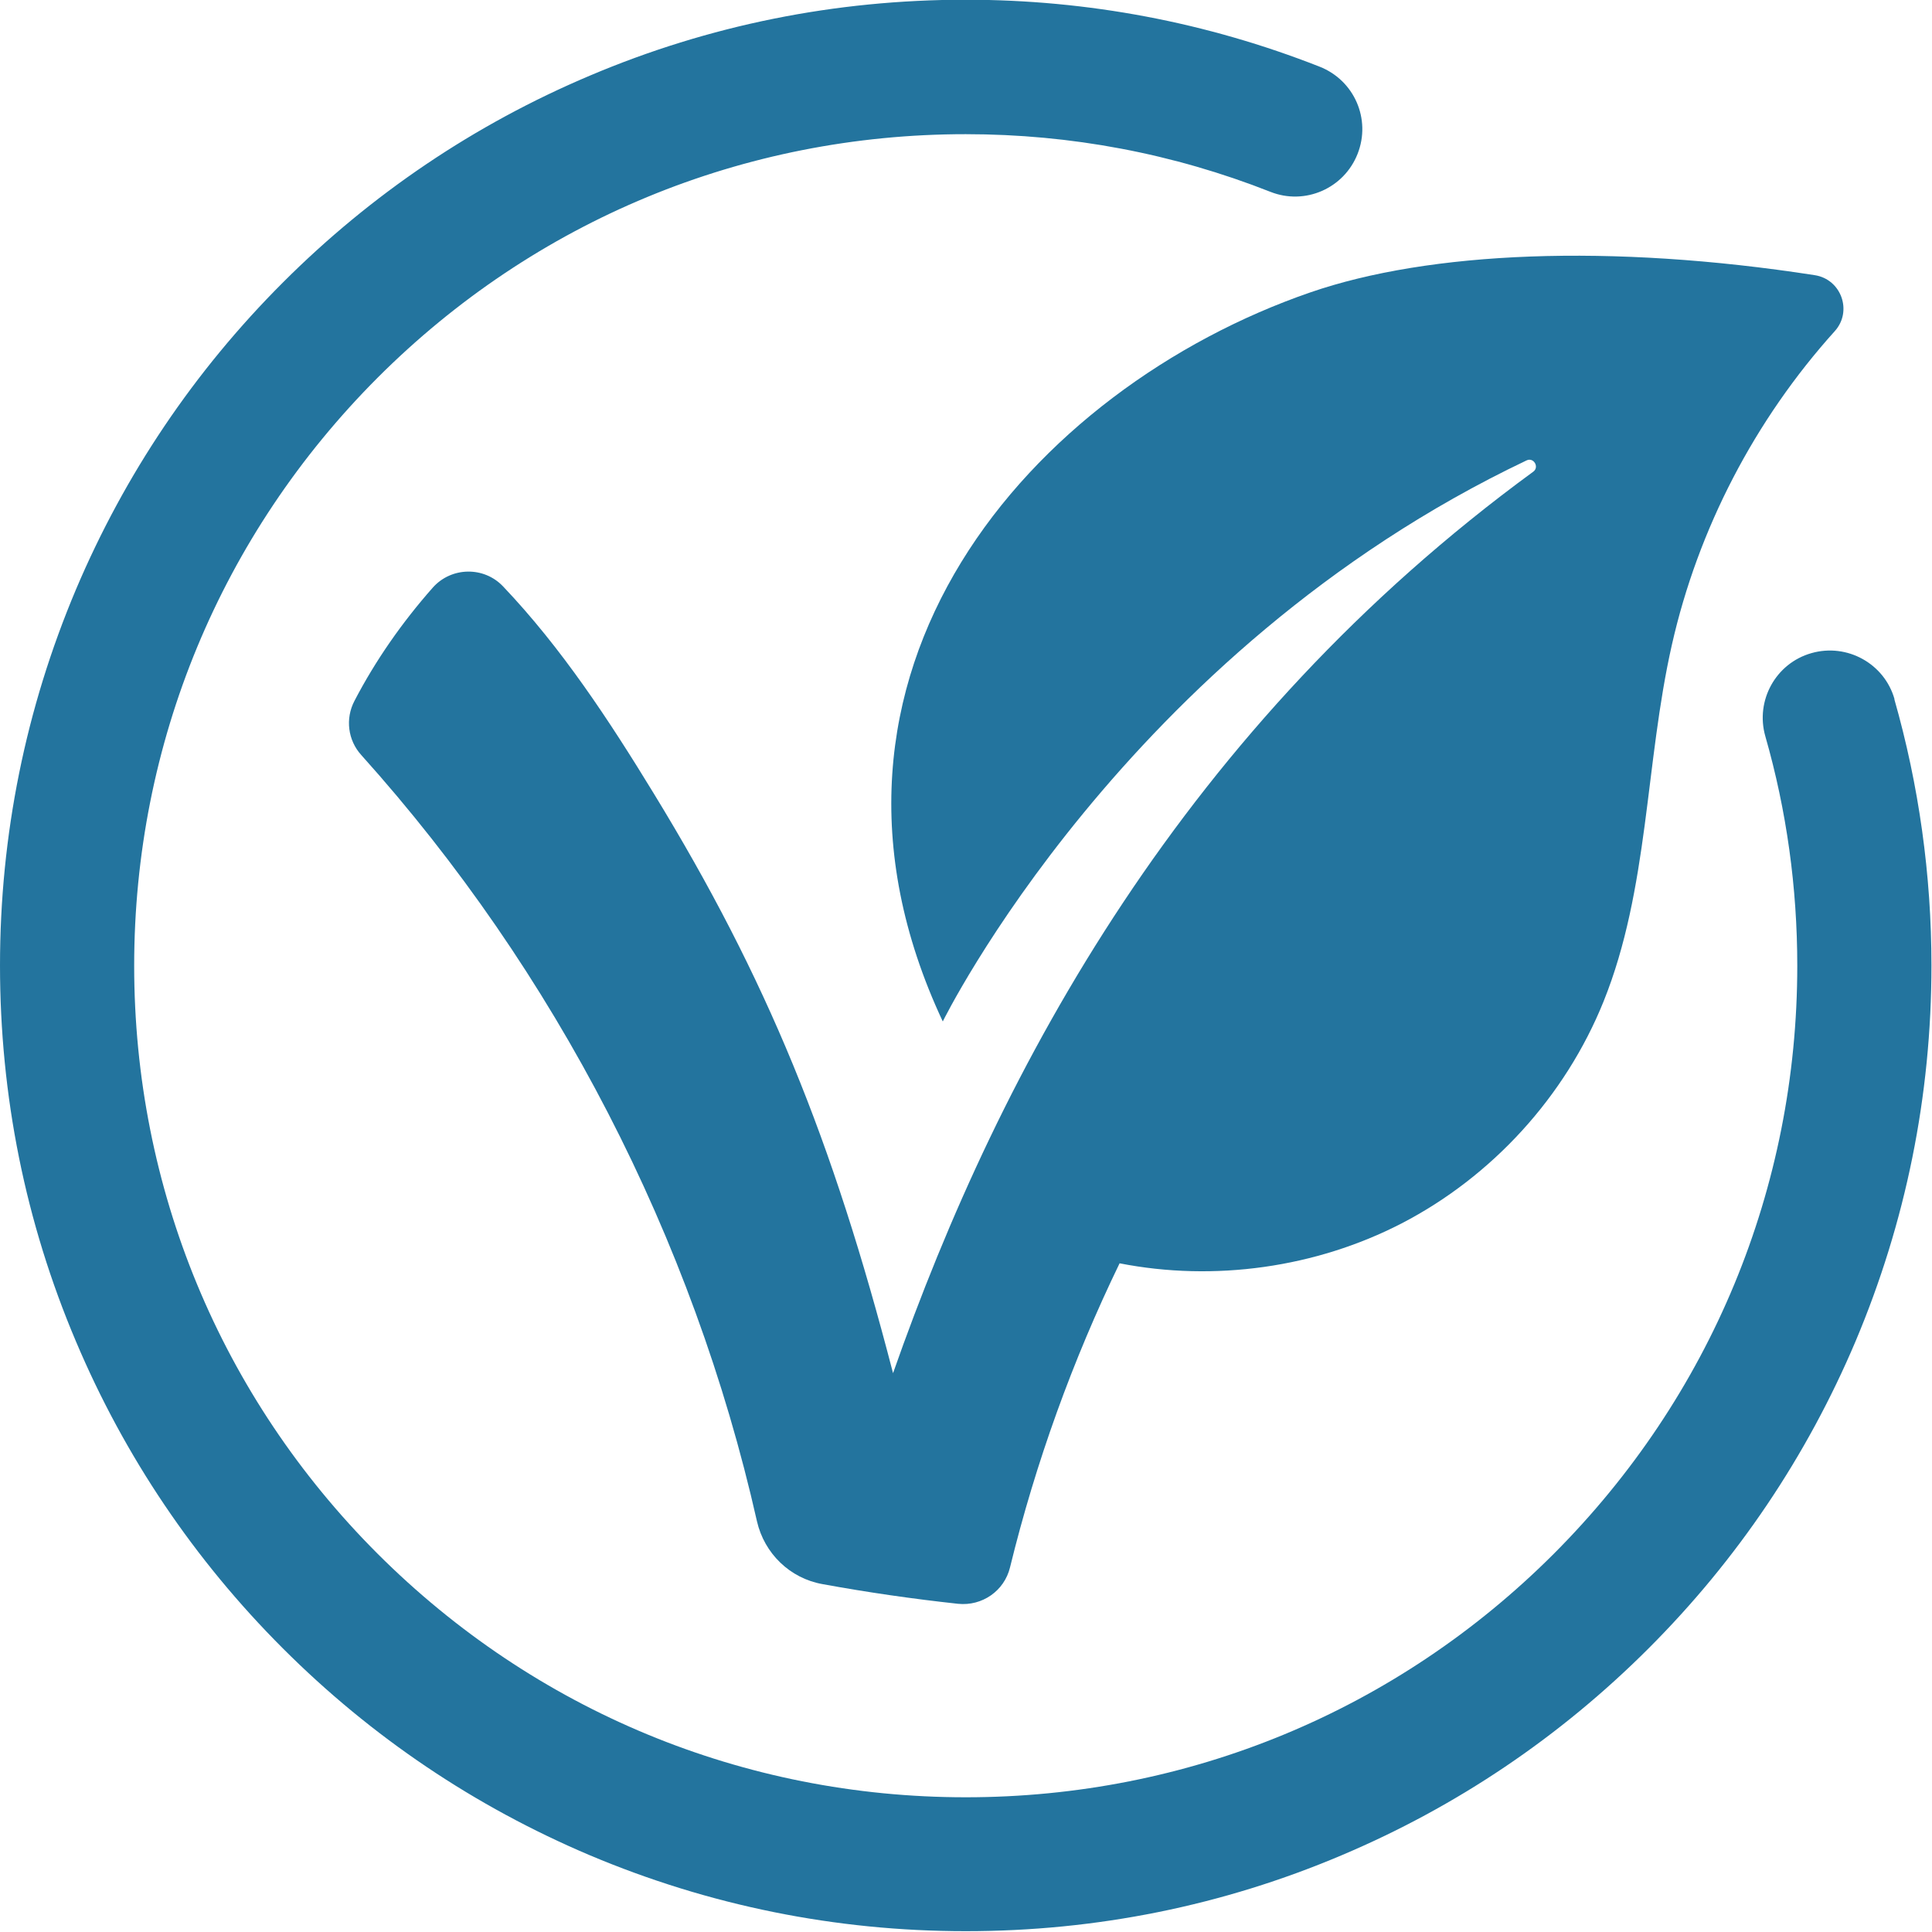 <?xml version="1.0" encoding="UTF-8"?>
<svg id="Layer_2" data-name="Layer 2" xmlns="http://www.w3.org/2000/svg" viewBox="0 0 70.7 70.7">
  <defs>
    <style>
      .cls-1 {
        fill: #23749e;
      }
    </style>
  </defs>
  <g id="Layer_1-2" data-name="Layer 1">
    <g>
      <path class="cls-1" d="M34.5,37.38s6.64-13.53,21.36-20.53c.26-.13.48.24.25.41-12.73,9.31-19.48,21.73-23.43,32.99-2.22-8.57-4.62-14.45-8.76-21.22-1.63-2.67-3.37-5.32-5.51-7.57-.7-.74-1.89-.72-2.57.04-1.13,1.28-2.1,2.67-2.87,4.15-.34.65-.24,1.44.25,1.98,7.11,7.91,12.14,17.67,14.48,28.04.27,1.18,1.21,2.09,2.4,2.3,1.64.3,3.3.54,4.96.72.88.09,1.69-.47,1.9-1.33.94-3.84,2.29-7.58,4.01-11.13,3.47.68,7.18.16,10.32-1.46,3.32-1.72,5.99-4.65,7.39-8.12,1.66-4.12,1.52-8.72,2.5-13.05.96-4.25,3.04-8.24,5.96-11.48.66-.73.24-1.9-.73-2.05-7.48-1.16-14.11-.87-18.46.63-10.15,3.5-19.43,13.93-13.45,26.68Z"/>
      <path class="cls-1" d="M69.33,25.59c-.37-1.31-1.74-2.06-3.04-1.69-1.31.37-2.06,1.74-1.69,3.04.78,2.72,1.17,5.54,1.17,8.4,0,8.13-3.17,15.77-8.91,21.52-5.75,5.75-13.39,8.91-21.52,8.91s-15.77-3.17-21.52-8.91c-5.75-5.75-8.91-13.39-8.91-21.52s3.17-15.77,8.91-21.52c5.75-5.75,13.39-8.91,21.52-8.91,3.85,0,7.6.71,11.15,2.11,1.26.5,2.69-.12,3.19-1.39s-.12-2.69-1.39-3.19c-4.12-1.62-8.48-2.45-12.95-2.45-4.77,0-9.4.93-13.76,2.78-4.21,1.78-7.99,4.33-11.23,7.57-3.25,3.25-5.79,7.03-7.57,11.23-1.84,4.36-2.78,8.99-2.78,13.76s.93,9.4,2.78,13.76c1.78,4.21,4.33,7.99,7.57,11.23,3.25,3.25,7.03,5.79,11.23,7.57,4.36,1.84,8.99,2.78,13.76,2.78s9.4-.93,13.76-2.78c4.21-1.78,7.99-4.33,11.23-7.57,3.25-3.25,5.79-7.03,7.57-11.23,1.84-4.36,2.78-8.99,2.78-13.76,0-3.31-.46-6.6-1.36-9.75Z"/>
    </g>
  </g>
</svg>